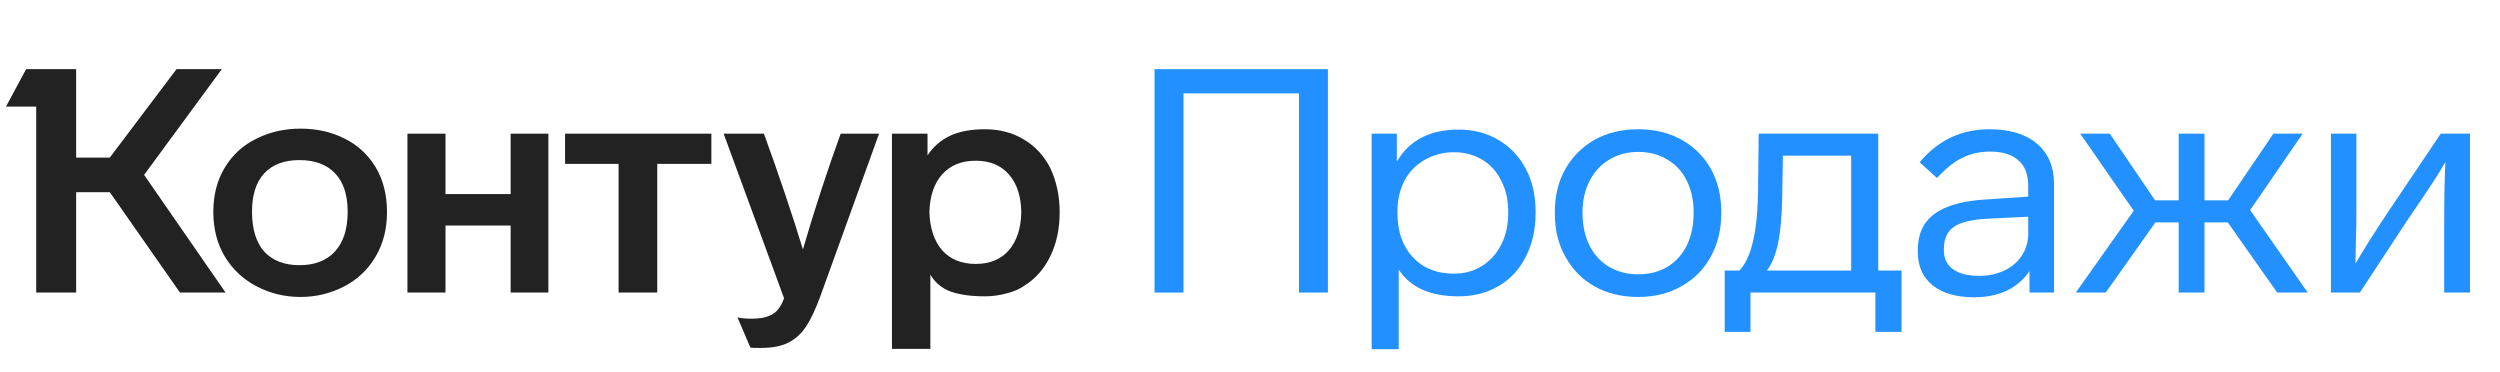 <svg width="188" height="28" viewBox="0 0 188 28" fill="none" xmlns="http://www.w3.org/2000/svg">
<path d="M16.041 15.943C16.041 17.236 16.341 18.372 16.941 19.35C17.524 20.296 18.321 21.03 19.33 21.55C20.34 22.071 21.428 22.331 22.595 22.331C23.762 22.331 24.851 22.071 25.86 21.55C26.87 21.03 27.659 20.288 28.226 19.326C28.81 18.364 29.102 17.236 29.102 15.943C29.102 14.634 28.81 13.498 28.226 12.536C27.659 11.605 26.878 10.895 25.884 10.406C24.906 9.917 23.81 9.673 22.595 9.673C21.412 9.673 20.324 9.917 19.33 10.406C18.305 10.895 17.5 11.621 16.917 12.583C16.333 13.53 16.041 14.649 16.041 15.943ZM69.963 26.235V20.651C70.325 21.266 70.838 21.692 71.501 21.929C72.179 22.165 73.031 22.284 74.056 22.284C74.608 22.284 75.144 22.213 75.665 22.071C76.201 21.945 76.658 21.747 77.037 21.479C77.873 20.959 78.52 20.225 78.977 19.279C79.45 18.317 79.687 17.213 79.687 15.966C79.687 14.768 79.458 13.671 79.001 12.678C78.528 11.731 77.865 11.006 77.013 10.501C76.162 9.98 75.176 9.72 74.056 9.72C72.999 9.72 72.124 9.886 71.43 10.217C70.736 10.548 70.176 11.037 69.75 11.684V10.052H67.076V26.235H69.963ZM58.961 22.426C58.834 22.773 58.7 23.033 58.559 23.206C58.196 23.711 57.533 23.964 56.571 23.964C56.098 23.964 55.727 23.932 55.459 23.869L56.429 26.14C56.461 26.156 56.729 26.164 57.233 26.164C58.101 26.164 58.803 26.022 59.339 25.738C59.844 25.47 60.27 25.076 60.617 24.555C60.964 24.035 61.327 23.262 61.705 22.236L66.106 10.052H63.219C62.163 12.97 61.216 15.872 60.38 18.758C59.576 16.124 58.598 13.222 57.447 10.052H54.418L58.961 22.426ZM18.952 15.919C18.952 14.657 19.259 13.695 19.874 13.033C20.489 12.37 21.373 12.039 22.524 12.039C23.676 12.039 24.567 12.37 25.198 13.033C25.829 13.695 26.144 14.657 26.144 15.919C26.144 17.213 25.829 18.206 25.198 18.9C24.567 19.594 23.676 19.941 22.524 19.941C21.389 19.941 20.505 19.602 19.874 18.924C19.259 18.23 18.952 17.228 18.952 15.919ZM69.892 15.943C69.923 14.744 70.239 13.806 70.838 13.127C71.453 12.433 72.297 12.086 73.37 12.086C74.442 12.086 75.278 12.433 75.878 13.127C76.477 13.821 76.785 14.76 76.8 15.943C76.785 17.142 76.477 18.096 75.878 18.806C75.278 19.5 74.442 19.847 73.37 19.847C72.297 19.847 71.453 19.5 70.838 18.806C70.239 18.096 69.923 17.142 69.892 15.943ZM13.273 5.201L8.257 11.85H5.726V5.201H1.964L0.45 8.017H2.721V22H5.726V14.452H8.257L13.534 22H16.964L10.836 13.151L16.68 5.201H13.273ZM33.502 22V16.96H38.4V22H41.239V10.052H38.4V14.594H33.502V10.052H30.64V22H33.502ZM46.516 12.323V22H49.426V12.323H53.495V10.052H42.493V12.323H46.516Z" fill="#222222"/>
<path d="M99.859 5.201H86.822V22H88.999V7.023H97.682V22H99.859V5.201Z" fill="#2291FF"/>
<path d="M115.476 15.919C115.476 14.689 115.231 13.616 114.742 12.701C114.254 11.771 113.567 11.045 112.684 10.525C111.801 10.004 110.807 9.744 109.703 9.744C107.526 9.744 105.973 10.548 105.042 12.157V10.052H103.149V26.259H105.184V20.273C106.051 21.613 107.55 22.284 109.679 22.284C110.831 22.284 111.84 22.023 112.708 21.503C113.591 20.982 114.269 20.249 114.742 19.302C115.231 18.356 115.476 17.268 115.476 16.038V15.919ZM113.418 16.038C113.418 16.921 113.244 17.701 112.897 18.38C112.55 19.074 112.061 19.618 111.43 20.012C110.815 20.391 110.113 20.58 109.324 20.58C108.047 20.58 107.021 20.17 106.249 19.35C105.476 18.514 105.089 17.41 105.089 16.038V15.919C105.089 15.02 105.271 14.231 105.633 13.553C105.996 12.891 106.501 12.378 107.148 12.015C107.81 11.637 108.544 11.447 109.348 11.447C110.121 11.447 110.831 11.637 111.477 12.015C112.093 12.394 112.566 12.922 112.897 13.601C113.244 14.263 113.418 15.036 113.418 15.919V16.038Z" fill="#2291FF"/>
<path d="M129.44 15.943C129.44 14.728 129.18 13.648 128.66 12.701C128.123 11.755 127.382 11.021 126.436 10.501C125.489 9.98 124.409 9.72 123.194 9.72C121.964 9.72 120.875 9.98 119.929 10.501C118.983 11.037 118.241 11.779 117.705 12.725C117.184 13.656 116.924 14.728 116.924 15.943V16.038C116.924 17.299 117.192 18.396 117.729 19.326C118.249 20.273 118.983 21.014 119.929 21.55C120.875 22.071 121.964 22.331 123.194 22.331C124.424 22.331 125.505 22.063 126.436 21.527C127.382 21.006 128.115 20.273 128.636 19.326C129.172 18.364 129.44 17.268 129.44 16.038V15.943ZM119.006 15.943C119.006 15.059 119.188 14.271 119.55 13.577C119.913 12.883 120.41 12.354 121.041 11.992C121.672 11.613 122.39 11.424 123.194 11.424C124.014 11.424 124.74 11.613 125.371 11.992C126.018 12.37 126.506 12.899 126.838 13.577C127.185 14.255 127.358 15.044 127.358 15.943V16.038C127.358 16.936 127.193 17.733 126.861 18.427C126.514 19.137 126.025 19.681 125.394 20.06C124.764 20.438 124.03 20.628 123.194 20.628C122.374 20.628 121.64 20.438 120.994 20.06C120.363 19.681 119.874 19.145 119.527 18.451C119.18 17.741 119.006 16.936 119.006 16.038V15.943Z" fill="#2291FF"/>
<path d="M131.637 24.957V22H141.03V24.957H142.994V20.344H141.243V10.052H132.252L132.205 14.476C132.173 16.053 132.039 17.307 131.803 18.238C131.582 19.169 131.251 19.87 130.809 20.344H129.697V24.957H131.637ZM132.868 20.344C133.246 19.87 133.53 19.169 133.719 18.238C133.909 17.307 134.011 16.093 134.027 14.594L134.074 11.708H139.208V20.344H132.868Z" fill="#2291FF"/>
<path d="M154.462 13.837C154.462 12.544 154.036 11.534 153.184 10.809C152.333 10.083 151.142 9.72 149.612 9.72C147.482 9.72 145.732 10.548 144.359 12.204L145.661 13.387C146.307 12.678 146.938 12.173 147.553 11.873C148.184 11.558 148.886 11.4 149.659 11.4C150.59 11.4 151.3 11.621 151.788 12.063C152.277 12.489 152.522 13.127 152.522 13.979V14.784L149.399 14.996C147.632 15.091 146.323 15.454 145.471 16.085C144.635 16.7 144.217 17.607 144.217 18.806V18.924C144.217 20.012 144.588 20.856 145.329 21.456C146.086 22.055 147.127 22.355 148.452 22.355C149.383 22.355 150.203 22.189 150.913 21.858C151.623 21.511 152.191 21.022 152.617 20.391V22H154.462V13.837ZM152.522 17.575C152.522 18.175 152.364 18.719 152.049 19.208C151.733 19.697 151.292 20.075 150.724 20.344C150.156 20.612 149.533 20.746 148.855 20.746C148.003 20.746 147.34 20.58 146.867 20.249C146.41 19.918 146.181 19.445 146.181 18.829V18.711C146.181 17.954 146.433 17.402 146.938 17.055C147.443 16.708 148.31 16.503 149.541 16.44L152.522 16.298V17.575Z" fill="#2291FF"/>
<path d="M173.539 22L169.209 15.801L173.16 10.052H170.96L167.553 15.067H165.778V10.052H163.838V15.067H162.063L158.656 10.052H156.432L160.455 15.848L156.101 22H158.349L162.087 16.724H163.838V22H165.778V16.724H167.529L171.243 22H173.539Z" fill="#2291FF"/>
<path d="M179.804 15.612C178.731 17.205 177.84 18.608 177.13 19.823L177.178 17.457C177.193 17.252 177.201 16.605 177.201 15.517V10.052H175.285V22H177.462L180.94 16.7L182.241 14.784C182.967 13.711 183.519 12.843 183.897 12.181C183.834 13.175 183.803 14.862 183.803 17.244V22H185.743V10.052H183.542L179.804 15.612Z" fill="#2291FF"/>
</svg>
